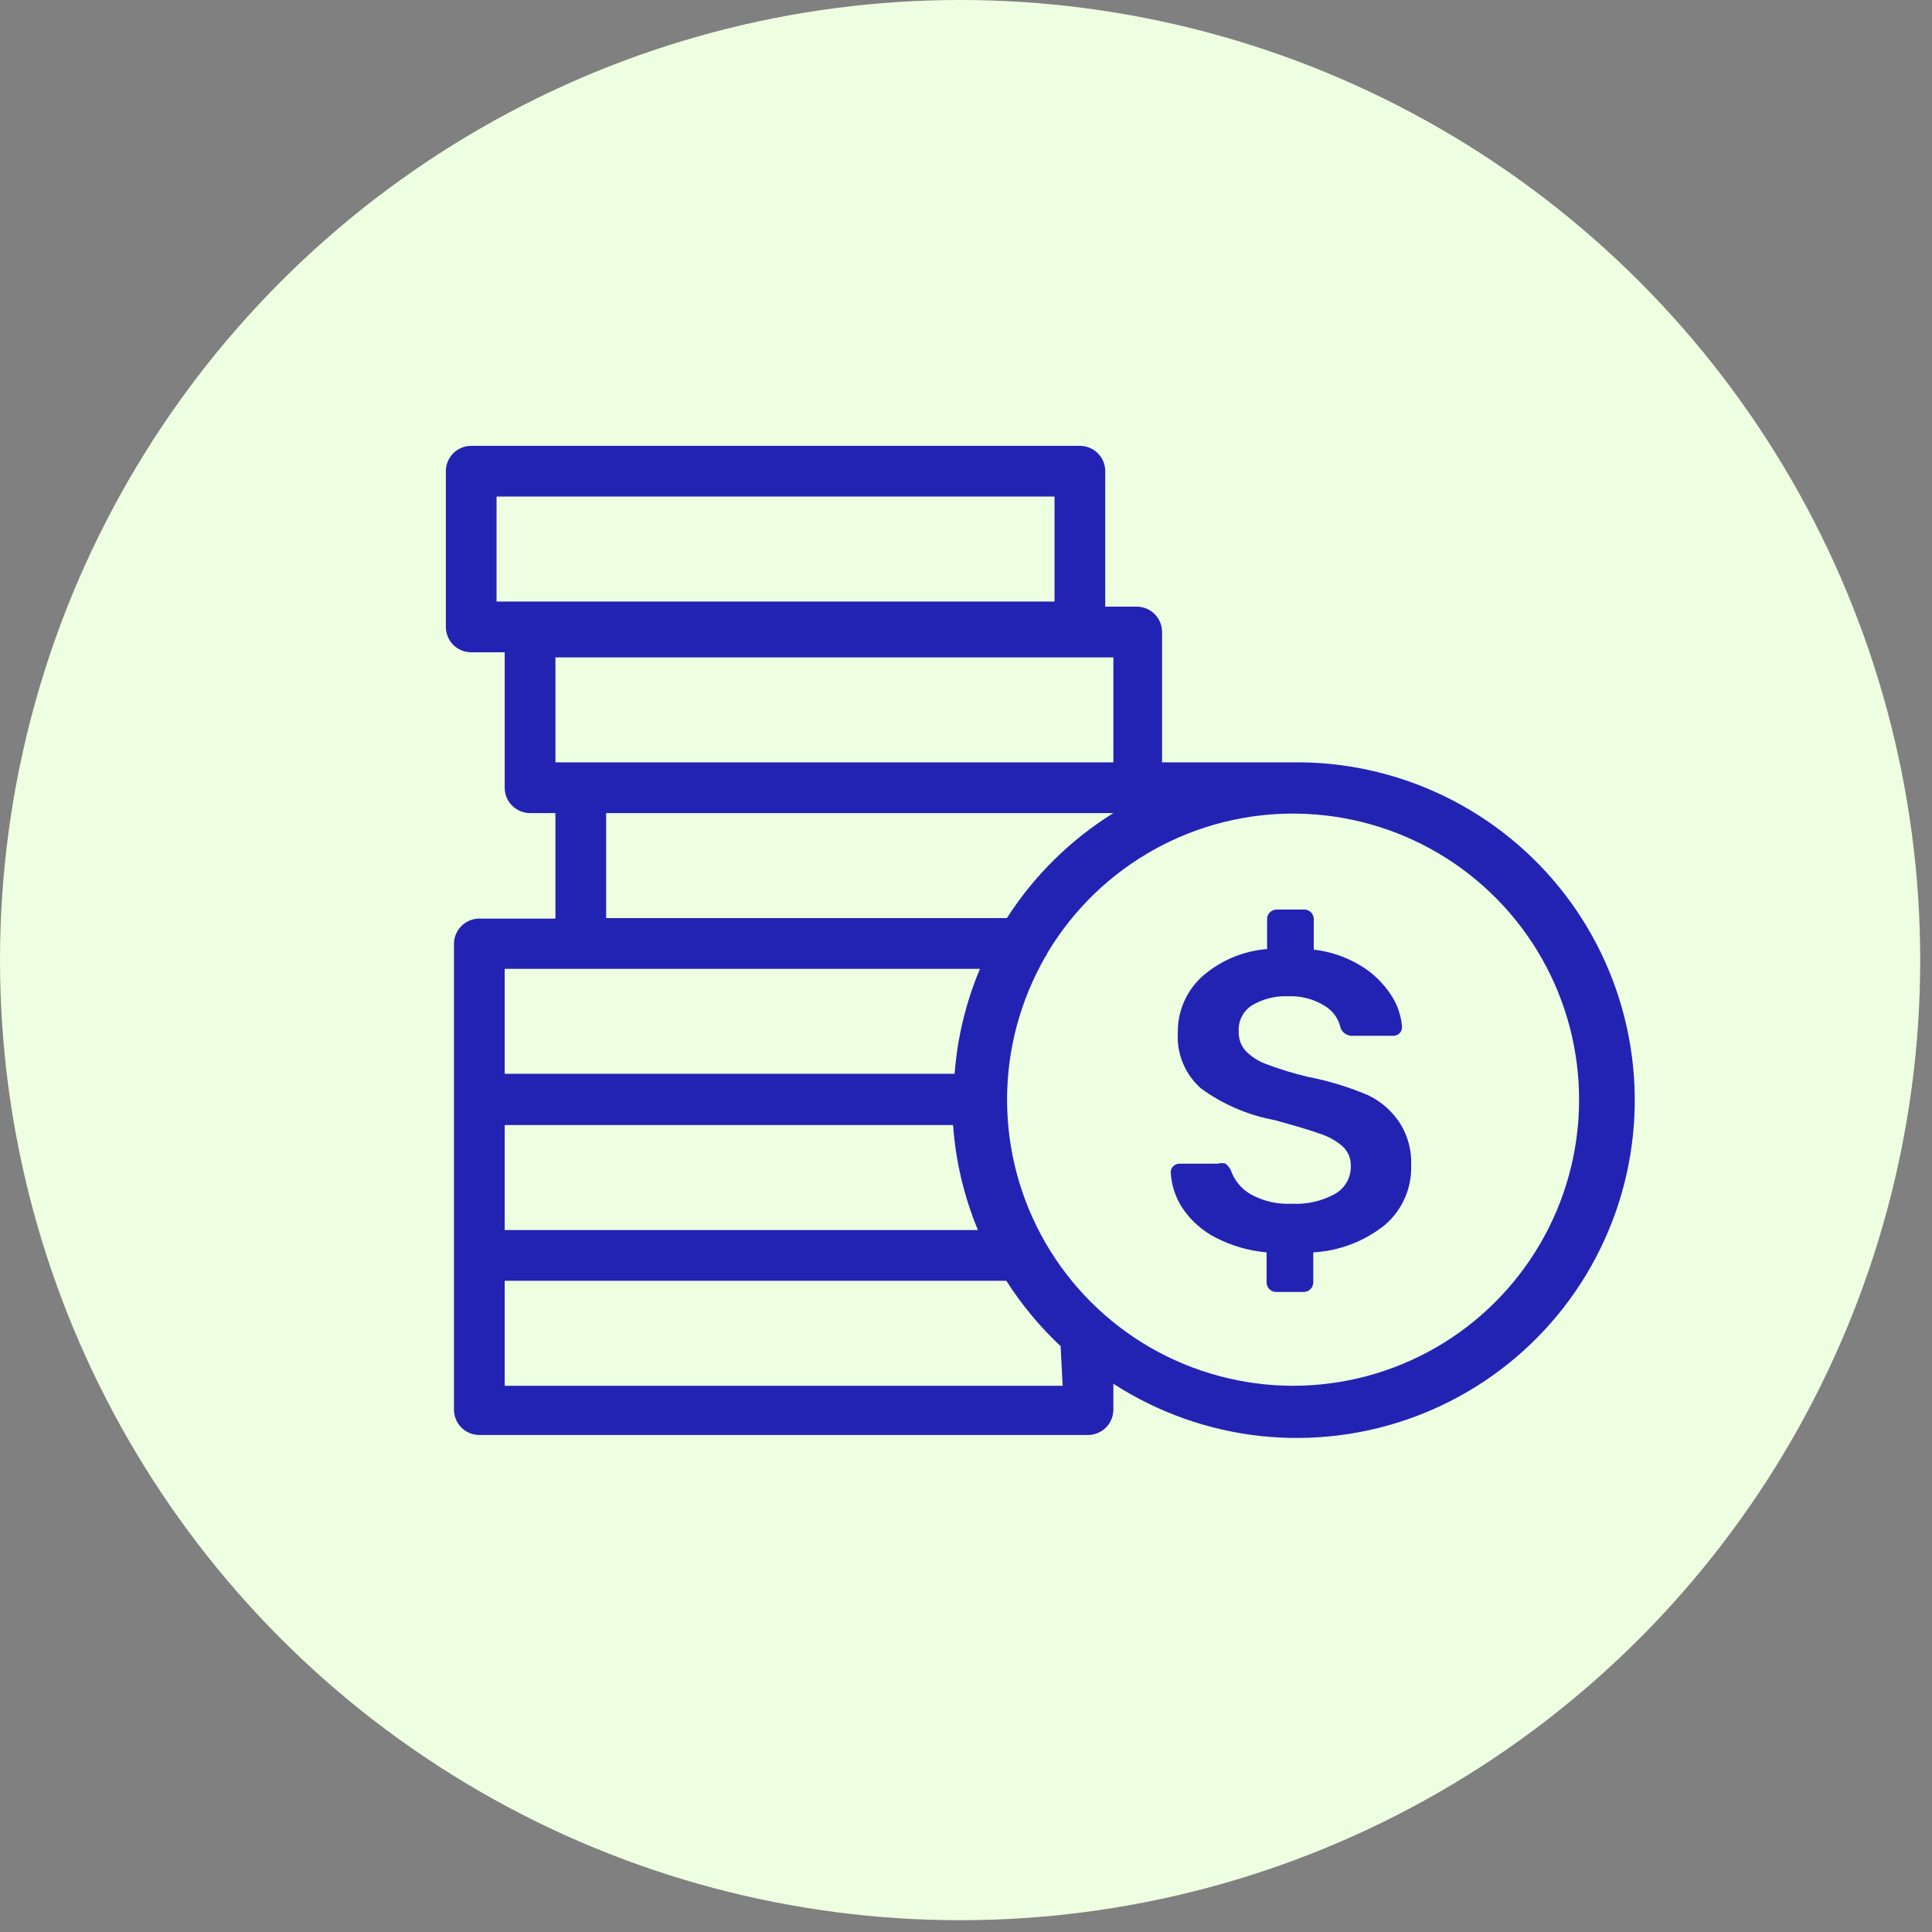 <?xml version="1.0" encoding="UTF-8"?> <svg xmlns="http://www.w3.org/2000/svg" width="39" height="39" viewBox="0 0 39 39" fill="none"><rect x="0" y="0" width="39" height="39" fill="#808080" stroke="none"/> <circle cx="19.381" cy="19.381" r="19.381" fill="#EEFFE1"></circle> <path d="M27.636 22.117C27.242 21.947 26.83 21.82 26.408 21.739C26.122 21.672 25.842 21.586 25.568 21.483C25.405 21.426 25.258 21.331 25.138 21.206C25.046 21.098 24.999 20.959 25.005 20.817C24.999 20.714 25.021 20.612 25.068 20.52C25.114 20.428 25.185 20.351 25.271 20.295C25.494 20.163 25.75 20.099 26.008 20.111C26.26 20.101 26.509 20.165 26.725 20.295C26.811 20.343 26.885 20.41 26.944 20.489C27.002 20.568 27.043 20.659 27.063 20.756C27.082 20.804 27.117 20.845 27.161 20.872C27.205 20.9 27.257 20.913 27.309 20.909H28.118C28.142 20.911 28.167 20.907 28.19 20.898C28.213 20.89 28.234 20.876 28.251 20.859C28.269 20.841 28.282 20.82 28.291 20.797C28.3 20.774 28.303 20.75 28.302 20.725C28.283 20.494 28.205 20.272 28.077 20.08C27.921 19.843 27.715 19.643 27.473 19.496C27.183 19.32 26.858 19.208 26.52 19.169V18.564C26.522 18.537 26.517 18.51 26.508 18.484C26.498 18.459 26.483 18.436 26.464 18.416C26.444 18.397 26.421 18.382 26.396 18.372C26.37 18.363 26.343 18.358 26.316 18.36H25.783C25.73 18.358 25.679 18.376 25.64 18.411C25.619 18.43 25.602 18.454 25.592 18.481C25.581 18.507 25.577 18.536 25.578 18.564V19.158C25.088 19.196 24.624 19.394 24.257 19.721C24.102 19.865 23.979 20.039 23.896 20.233C23.813 20.427 23.772 20.637 23.776 20.848C23.763 21.059 23.799 21.27 23.881 21.466C23.962 21.661 24.088 21.835 24.247 21.974C24.685 22.293 25.189 22.51 25.722 22.609C26.124 22.718 26.432 22.81 26.643 22.885C26.817 22.94 26.978 23.03 27.114 23.152C27.165 23.202 27.205 23.263 27.232 23.33C27.258 23.397 27.27 23.469 27.268 23.541C27.27 23.652 27.243 23.762 27.189 23.859C27.135 23.956 27.056 24.037 26.961 24.094C26.689 24.246 26.38 24.317 26.07 24.299C25.78 24.314 25.493 24.246 25.24 24.104C25.053 23.993 24.911 23.819 24.841 23.612C24.816 23.565 24.781 23.523 24.739 23.49C24.689 23.475 24.635 23.475 24.585 23.49H23.817C23.793 23.489 23.768 23.493 23.745 23.502C23.723 23.511 23.702 23.524 23.684 23.541C23.651 23.573 23.633 23.617 23.633 23.664C23.646 23.927 23.731 24.182 23.879 24.401C24.048 24.648 24.277 24.849 24.544 24.985C24.863 25.149 25.211 25.25 25.568 25.281V25.875C25.566 25.904 25.571 25.932 25.582 25.959C25.592 25.985 25.609 26.009 25.63 26.029C25.669 26.064 25.72 26.082 25.773 26.08H26.305C26.333 26.082 26.36 26.077 26.385 26.067C26.411 26.058 26.434 26.043 26.453 26.023C26.473 26.004 26.488 25.981 26.497 25.955C26.507 25.93 26.512 25.903 26.51 25.875V25.281C27.037 25.252 27.542 25.058 27.954 24.729C28.128 24.58 28.266 24.395 28.358 24.185C28.451 23.976 28.494 23.749 28.486 23.52C28.498 23.229 28.423 22.94 28.271 22.691C28.116 22.445 27.897 22.247 27.636 22.117Z" fill="#2323B3"></path> <path d="M26.069 15.389H23.458V12.758C23.458 12.622 23.404 12.492 23.308 12.396C23.212 12.3 23.082 12.246 22.946 12.246H22.311V9.512C22.311 9.376 22.257 9.246 22.161 9.15C22.065 9.054 21.935 9 21.799 9H9.512C9.376 9 9.246 9.054 9.15 9.15C9.054 9.246 9 9.376 9 9.512V12.655C9 12.723 9.013 12.789 9.039 12.851C9.065 12.914 9.102 12.97 9.15 13.018C9.197 13.065 9.254 13.103 9.316 13.128C9.378 13.154 9.445 13.167 9.512 13.167H10.188V15.901C10.188 16.037 10.242 16.167 10.338 16.263C10.434 16.359 10.564 16.413 10.7 16.413H11.212V18.543H9.676C9.54 18.543 9.41 18.597 9.314 18.693C9.218 18.789 9.164 18.919 9.164 19.055V28.455C9.164 28.59 9.218 28.721 9.314 28.817C9.41 28.913 9.54 28.967 9.676 28.967H21.963C22.099 28.967 22.229 28.913 22.325 28.817C22.421 28.721 22.475 28.59 22.475 28.455V27.933C23.369 28.511 24.387 28.873 25.446 28.988C26.505 29.102 27.577 28.967 28.574 28.593C29.572 28.219 30.468 27.617 31.191 26.834C31.913 26.052 32.443 25.11 32.736 24.086C33.03 23.062 33.079 21.983 32.88 20.937C32.682 19.89 32.241 18.904 31.593 18.059C30.944 17.213 30.107 16.531 29.148 16.068C28.189 15.604 27.134 15.372 26.069 15.389ZM10.024 10.024H21.287V12.143H10.024V10.024ZM11.212 13.27H22.475V15.389H11.212V13.27ZM12.236 16.413H22.475C21.61 16.951 20.875 17.675 20.325 18.533H12.236V16.413ZM19.403 24.83H10.188V22.71H19.239C19.291 23.439 19.46 24.155 19.741 24.83H19.403ZM10.188 19.557H19.782C19.498 20.231 19.325 20.947 19.27 21.676H10.188V19.557ZM21.451 27.974H10.188V25.854H20.314C20.623 26.338 20.991 26.782 21.41 27.175L21.451 27.974ZM26.11 27.974C25.096 27.974 24.099 27.708 23.22 27.202C22.342 26.695 21.612 25.966 21.104 25.088C20.597 24.21 20.329 23.214 20.329 22.2C20.329 21.186 20.596 20.189 21.103 19.311C21.123 19.282 21.14 19.251 21.154 19.219C21.675 18.355 22.412 17.642 23.294 17.152C24.176 16.661 25.17 16.41 26.179 16.424C27.188 16.438 28.175 16.715 29.043 17.229C29.911 17.743 30.63 18.476 31.127 19.354C31.624 20.232 31.882 21.224 31.876 22.233C31.87 23.242 31.6 24.232 31.092 25.103C30.585 25.975 29.858 26.699 28.984 27.203C28.11 27.706 27.119 27.972 26.11 27.974Z" fill="#2323B3"></path> </svg> 